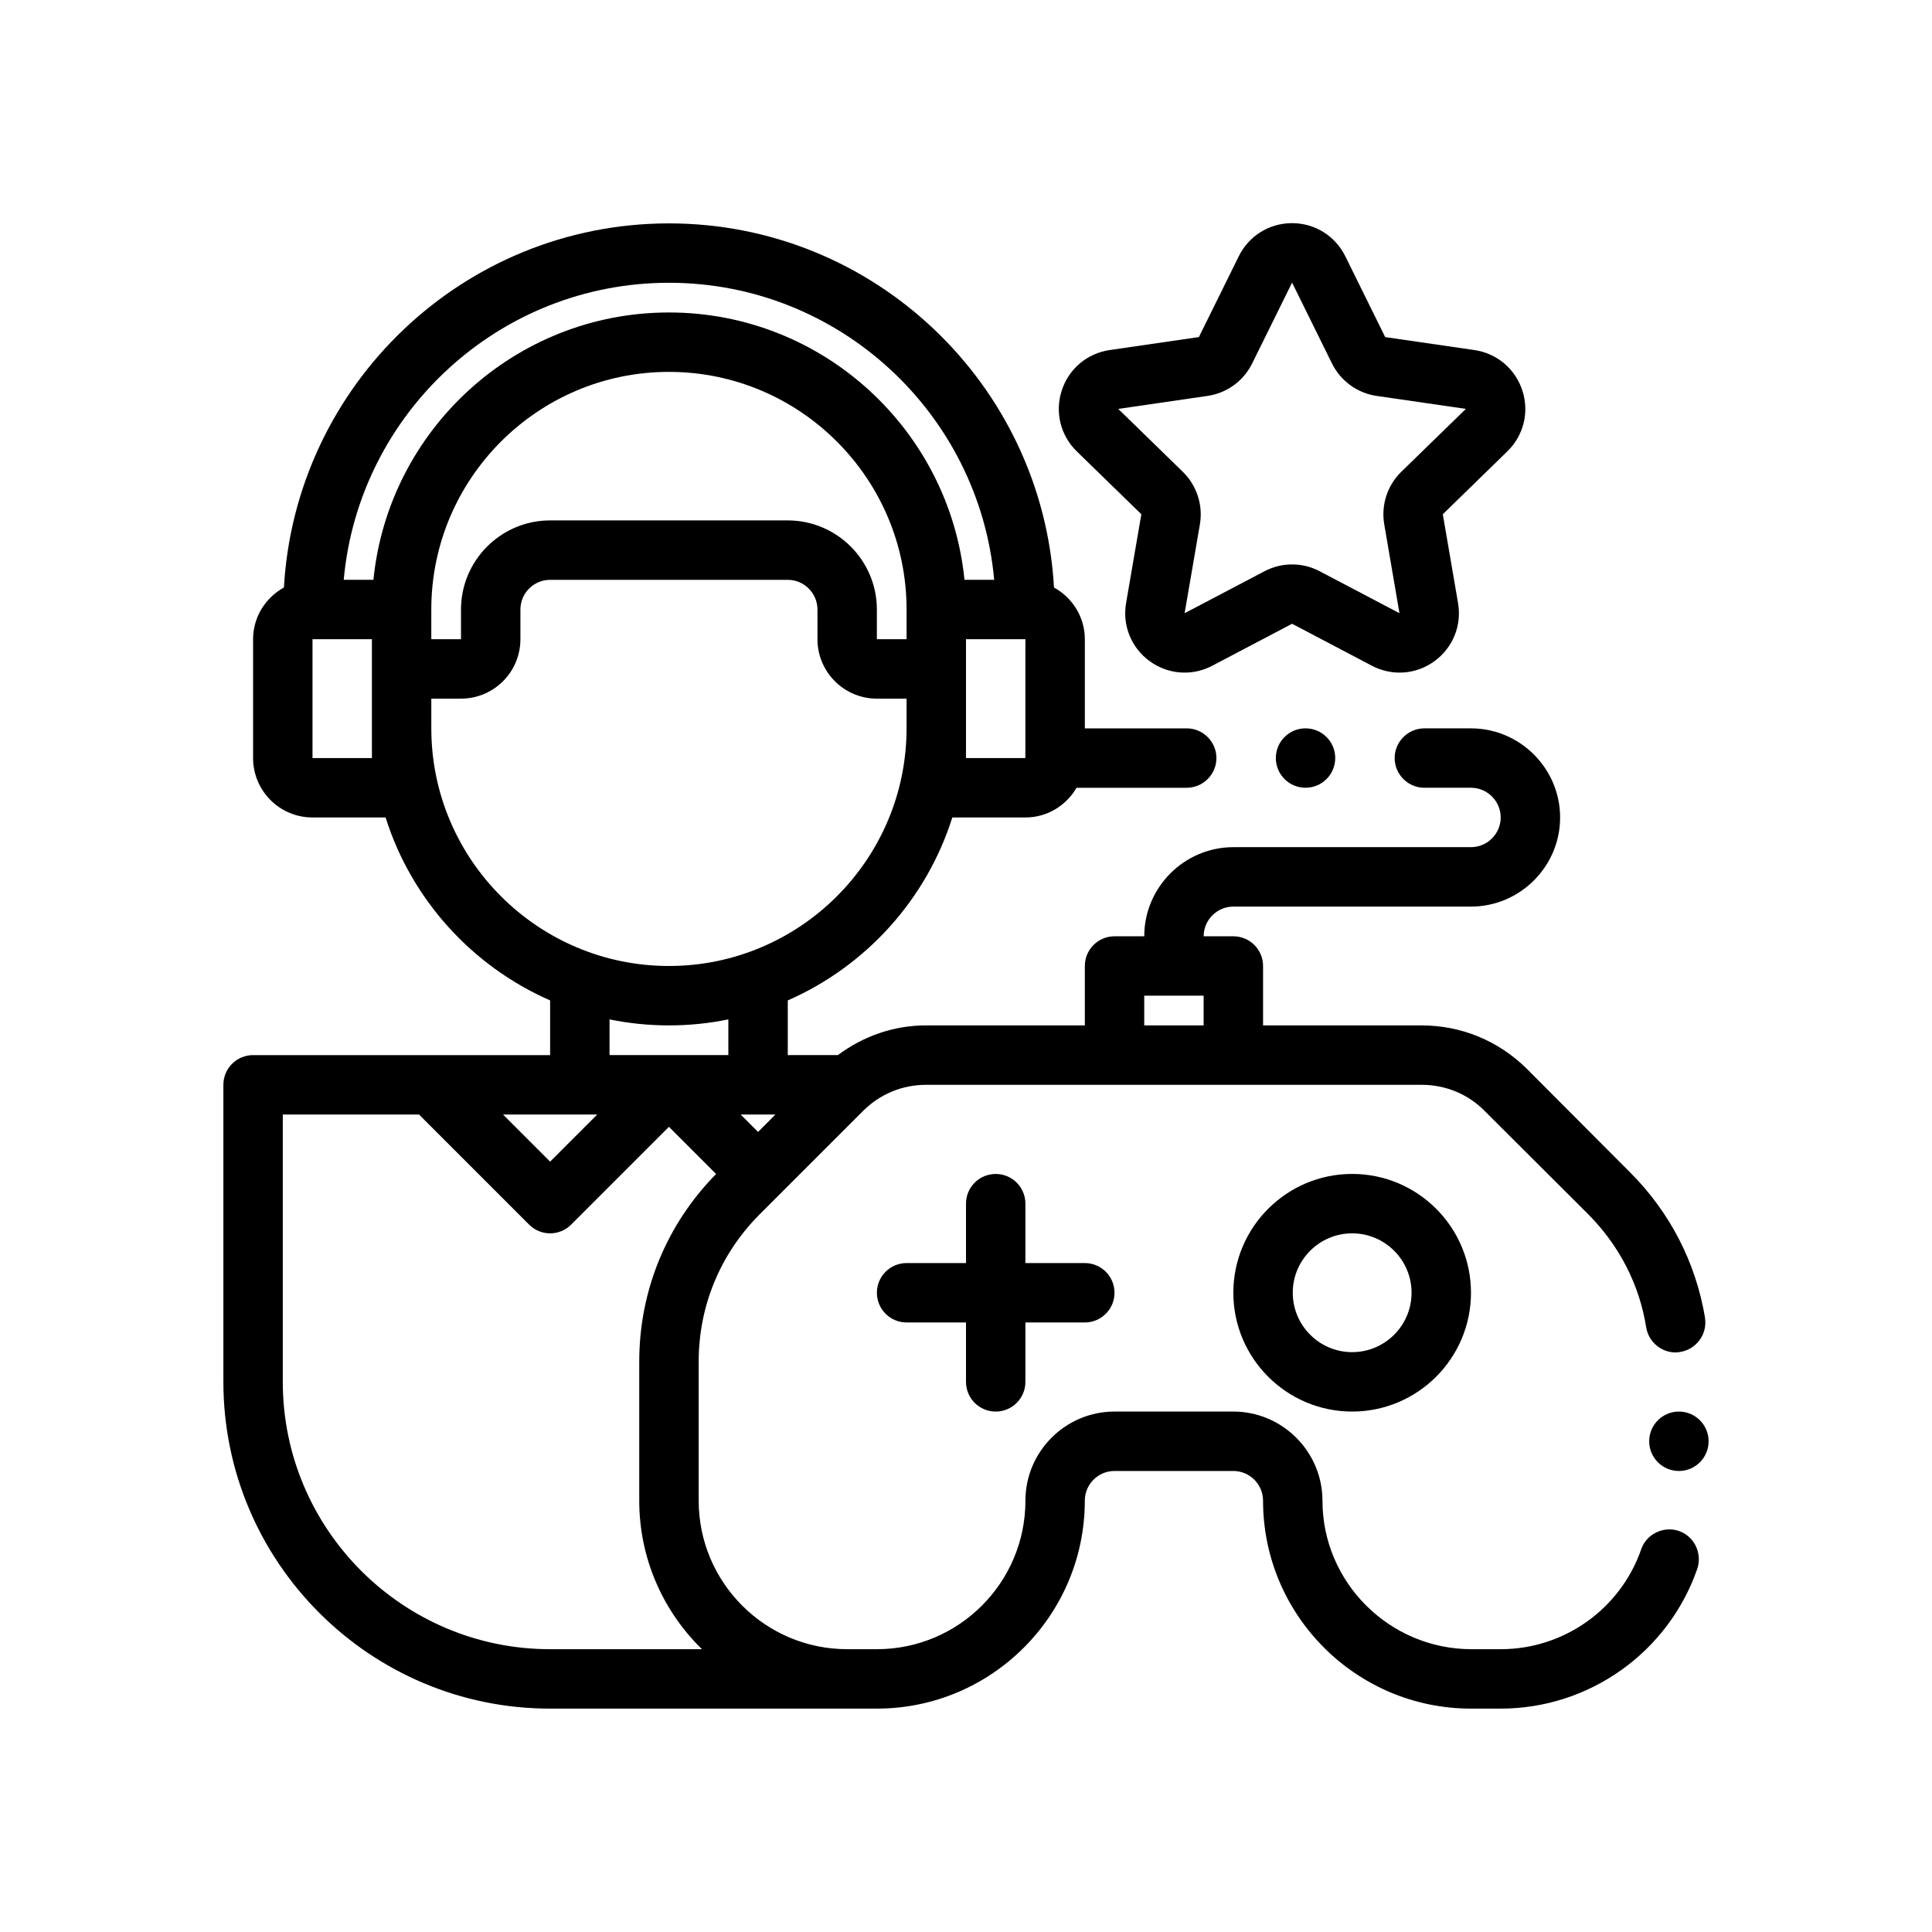 <?xml version="1.0" encoding="UTF-8"?>
<!-- Uploaded to: ICON Repo, www.iconrepo.com, Generator: ICON Repo Mixer Tools -->
<svg fill="#000000" width="800px" height="800px" version="1.1" viewBox="144 144 512 512" xmlns="http://www.w3.org/2000/svg">
 <g>
  <path d="m596.8 525.95c0 4.348-3.527 7.875-7.875 7.875-4.348 0-7.871-3.527-7.871-7.875 0-4.348 3.523-7.871 7.871-7.871 4.348 0 7.875 3.523 7.875 7.871"/>
  <path d="m407.87 518.08c4.352 0 7.871-3.527 7.871-7.871v-15.742h15.742c4.352 0 7.871-3.527 7.871-7.871s-3.519-7.871-7.871-7.871h-15.742v-15.742c0-4.344-3.519-7.871-7.871-7.871-4.352 0-7.871 3.527-7.871 7.871v15.742h-15.742c-4.352 0-7.871 3.527-7.871 7.871s3.519 7.871 7.871 7.871h15.742v15.742c0 4.344 3.516 7.871 7.871 7.871z"/>
  <path d="m470.85 486.59c0 17.367 14.121 31.488 31.488 31.488 17.367 0 31.488-14.121 31.488-31.488 0-17.367-14.121-31.488-31.488-31.488-17.367 0-31.488 14.125-31.488 31.488zm47.23 0c0 8.684-7.062 15.742-15.742 15.742-8.684 0-15.742-7.062-15.742-15.742 0-8.684 7.062-15.742 15.742-15.742 8.684 0 15.742 7.059 15.742 15.742z"/>
  <path d="m497.85 344.89c0 4.348-3.523 7.871-7.871 7.871-4.348 0-7.871-3.523-7.871-7.871 0-4.348 3.523-7.871 7.871-7.871 4.348 0 7.871 3.523 7.871 7.871"/>
  <path d="m289.79 596.8h86.59c30.379 0 55.105-24.719 55.105-55.105 0-4.336 3.527-7.871 7.871-7.871h15.742 0.078 15.672c4.328 0 7.871 3.543 7.871 7.871 0 30.387 24.719 55.105 55.105 55.105h7.871c23.449 0 44.398-14.879 52.113-37.078 1.34-4.094-0.797-8.582-4.879-9.996-4.102-1.418-8.668 0.867-10.004 4.879-5.508 15.824-20.465 26.449-37.23 26.449h-7.871c-21.648-0.078-39.359-17.711-39.359-39.359 0-12.988-10.637-23.617-23.617-23.617h-31.484c-13.02 0-23.617 10.598-23.617 23.617 0 21.703-17.656 39.359-39.359 39.359h-7.871c-21.703 0-39.359-17.656-39.359-39.359v-36.895c0-14.719 5.738-28.551 16.137-38.965l27.434-27.434c4.457-4.461 10.387-6.914 16.699-6.914h131.33c6.297 0 12.281 2.441 16.688 6.926l27.473 27.395c8.188 8.266 13.539 18.578 15.344 29.992 0.629 3.777 3.938 6.613 7.793 6.613 0.48 0 0.867-0.078 1.34-0.156 4.172-0.707 7.086-4.723 6.453-8.895v-0.156c-2.449-14.641-9.289-27.945-19.844-38.496l-27.387-27.473c-7.477-7.398-17.32-11.492-27.867-11.492l-42.027-0.004v-15.742c0-4.344-3.519-7.871-7.871-7.871h-7.871c0-4.328 3.543-7.871 7.871-7.871h62.977c12.98 0 23.617-10.629 23.617-23.617s-10.637-23.617-23.617-23.617h-12.359c-4.328 0-7.871 3.543-7.871 7.871s3.543 7.871 7.871 7.871h12.359c4.328 0 7.871 3.543 7.871 7.871s-3.543 7.871-7.871 7.871h-62.977c-12.988 0-23.617 10.629-23.617 23.617h-7.871c-4.352 0-7.871 3.527-7.871 7.871v15.742h-42.059c-8.574 0-16.641 2.844-23.387 7.871l-13.277 0.004v-14.492c20.672-9.07 36.746-26.734 43.602-48.484h19.375c5.801 0 10.824-3.188 13.555-7.871h29.191c4.328 0 7.871-3.543 7.871-7.871s-3.543-7.871-7.871-7.871h-27v-23.617c0-5.918-3.32-11.027-8.172-13.715-3.055-53.711-47.586-96.492-102.04-96.492-54.449 0-98.98 42.781-102.04 96.492-4.852 2.688-8.172 7.797-8.172 13.715v31.488c0 8.684 7.062 15.742 15.742 15.742h19.375c6.856 21.75 22.922 39.422 43.602 48.484v14.492h-78.719c-4.352 0-7.871 3.527-7.871 7.871v78.719c0 47.746 38.848 86.598 86.59 86.598zm157.44-188.93h15.742v7.871h-15.742zm-110.21 15.742h-31.488v-9.461c5.086 1.039 10.352 1.59 15.742 1.59s10.66-0.551 15.742-1.59zm7.871 20.359-4.613-4.613h9.219zm39.359-130.57h-7.871v-7.871c0-13.02-10.598-23.617-23.617-23.617h-62.977c-13.02 0-23.617 10.598-23.617 23.617v7.871h-7.871v-7.871c0-34.723 28.254-62.977 62.977-62.977s62.977 28.254 62.977 62.977zm31.488 31.488h-15.742v-31.488h15.742zm-173.18-7.871v7.871h-15.742v-31.488h15.742zm0.402-39.359h-7.871c3.988-44.07 41.098-78.723 86.188-78.723s82.199 34.652 86.191 78.719h-7.871c-3.969-39.723-37.574-70.848-78.32-70.848s-74.359 31.129-78.316 70.852zm15.34 39.359v-7.871h7.871c8.684 0 15.742-7.062 15.742-15.742v-7.871c0-4.336 3.527-7.871 7.871-7.871h62.977c4.344 0 7.871 3.535 7.871 7.871v7.871c0 8.684 7.062 15.742 15.742 15.742h7.871v7.871c0 34.723-28.254 62.977-62.977 62.977-34.715 0-62.969-28.254-62.969-62.977zm43.973 102.34-12.484 12.484-12.484-12.484zm-83.332 0h36.102l29.18 29.18c1.535 1.535 3.551 2.309 5.566 2.309 2.016 0 4.031-0.77 5.566-2.305l25.922-25.926 12.5 12.5c-13.129 13.336-20.371 30.945-20.371 49.68v36.898c0 15.414 6.375 29.348 16.617 39.359h-40.234c-39.07 0-70.848-31.789-70.848-70.848z"/>
  <path d="m547.44 247.49c-1.867-5.738-6.731-9.848-12.715-10.723l-23.633-3.434-10.57-21.418c-2.676-5.414-8.078-8.777-14.121-8.777-6.039 0-11.438 3.363-14.113 8.777l-10.57 21.41-23.633 3.441c-5.977 0.867-10.84 4.969-12.707 10.707-1.867 5.738-0.348 11.926 3.977 16.145l17.113 16.664-4.047 23.547c-1.023 5.953 1.387 11.848 6.266 15.398 2.762 2 5.992 3.023 9.242 3.023 2.496 0 5.016-0.605 7.336-1.828l21.145-11.117h0.008l21.137 11.117c5.375 2.816 11.707 2.348 16.578-1.195 4.879-3.551 7.289-9.445 6.266-15.406l-4.039-23.539 17.105-16.672c4.316-4.195 5.852-10.379 3.977-16.121zm-32.086 21.539c-3.707 3.621-5.391 8.832-4.512 13.934l4.031 23.539-21.137-11.109c-4.59-2.426-10.078-2.418-14.648 0l-21.152 11.117 4.047-23.539c0.875-5.102-0.82-10.312-4.527-13.941l-17.105-16.664 23.625-3.441c5.133-0.738 9.574-3.961 11.863-8.613l10.578-21.418 10.562 21.41c2.297 4.66 6.731 7.879 11.863 8.621l23.633 3.434z"/>
 </g>
</svg>